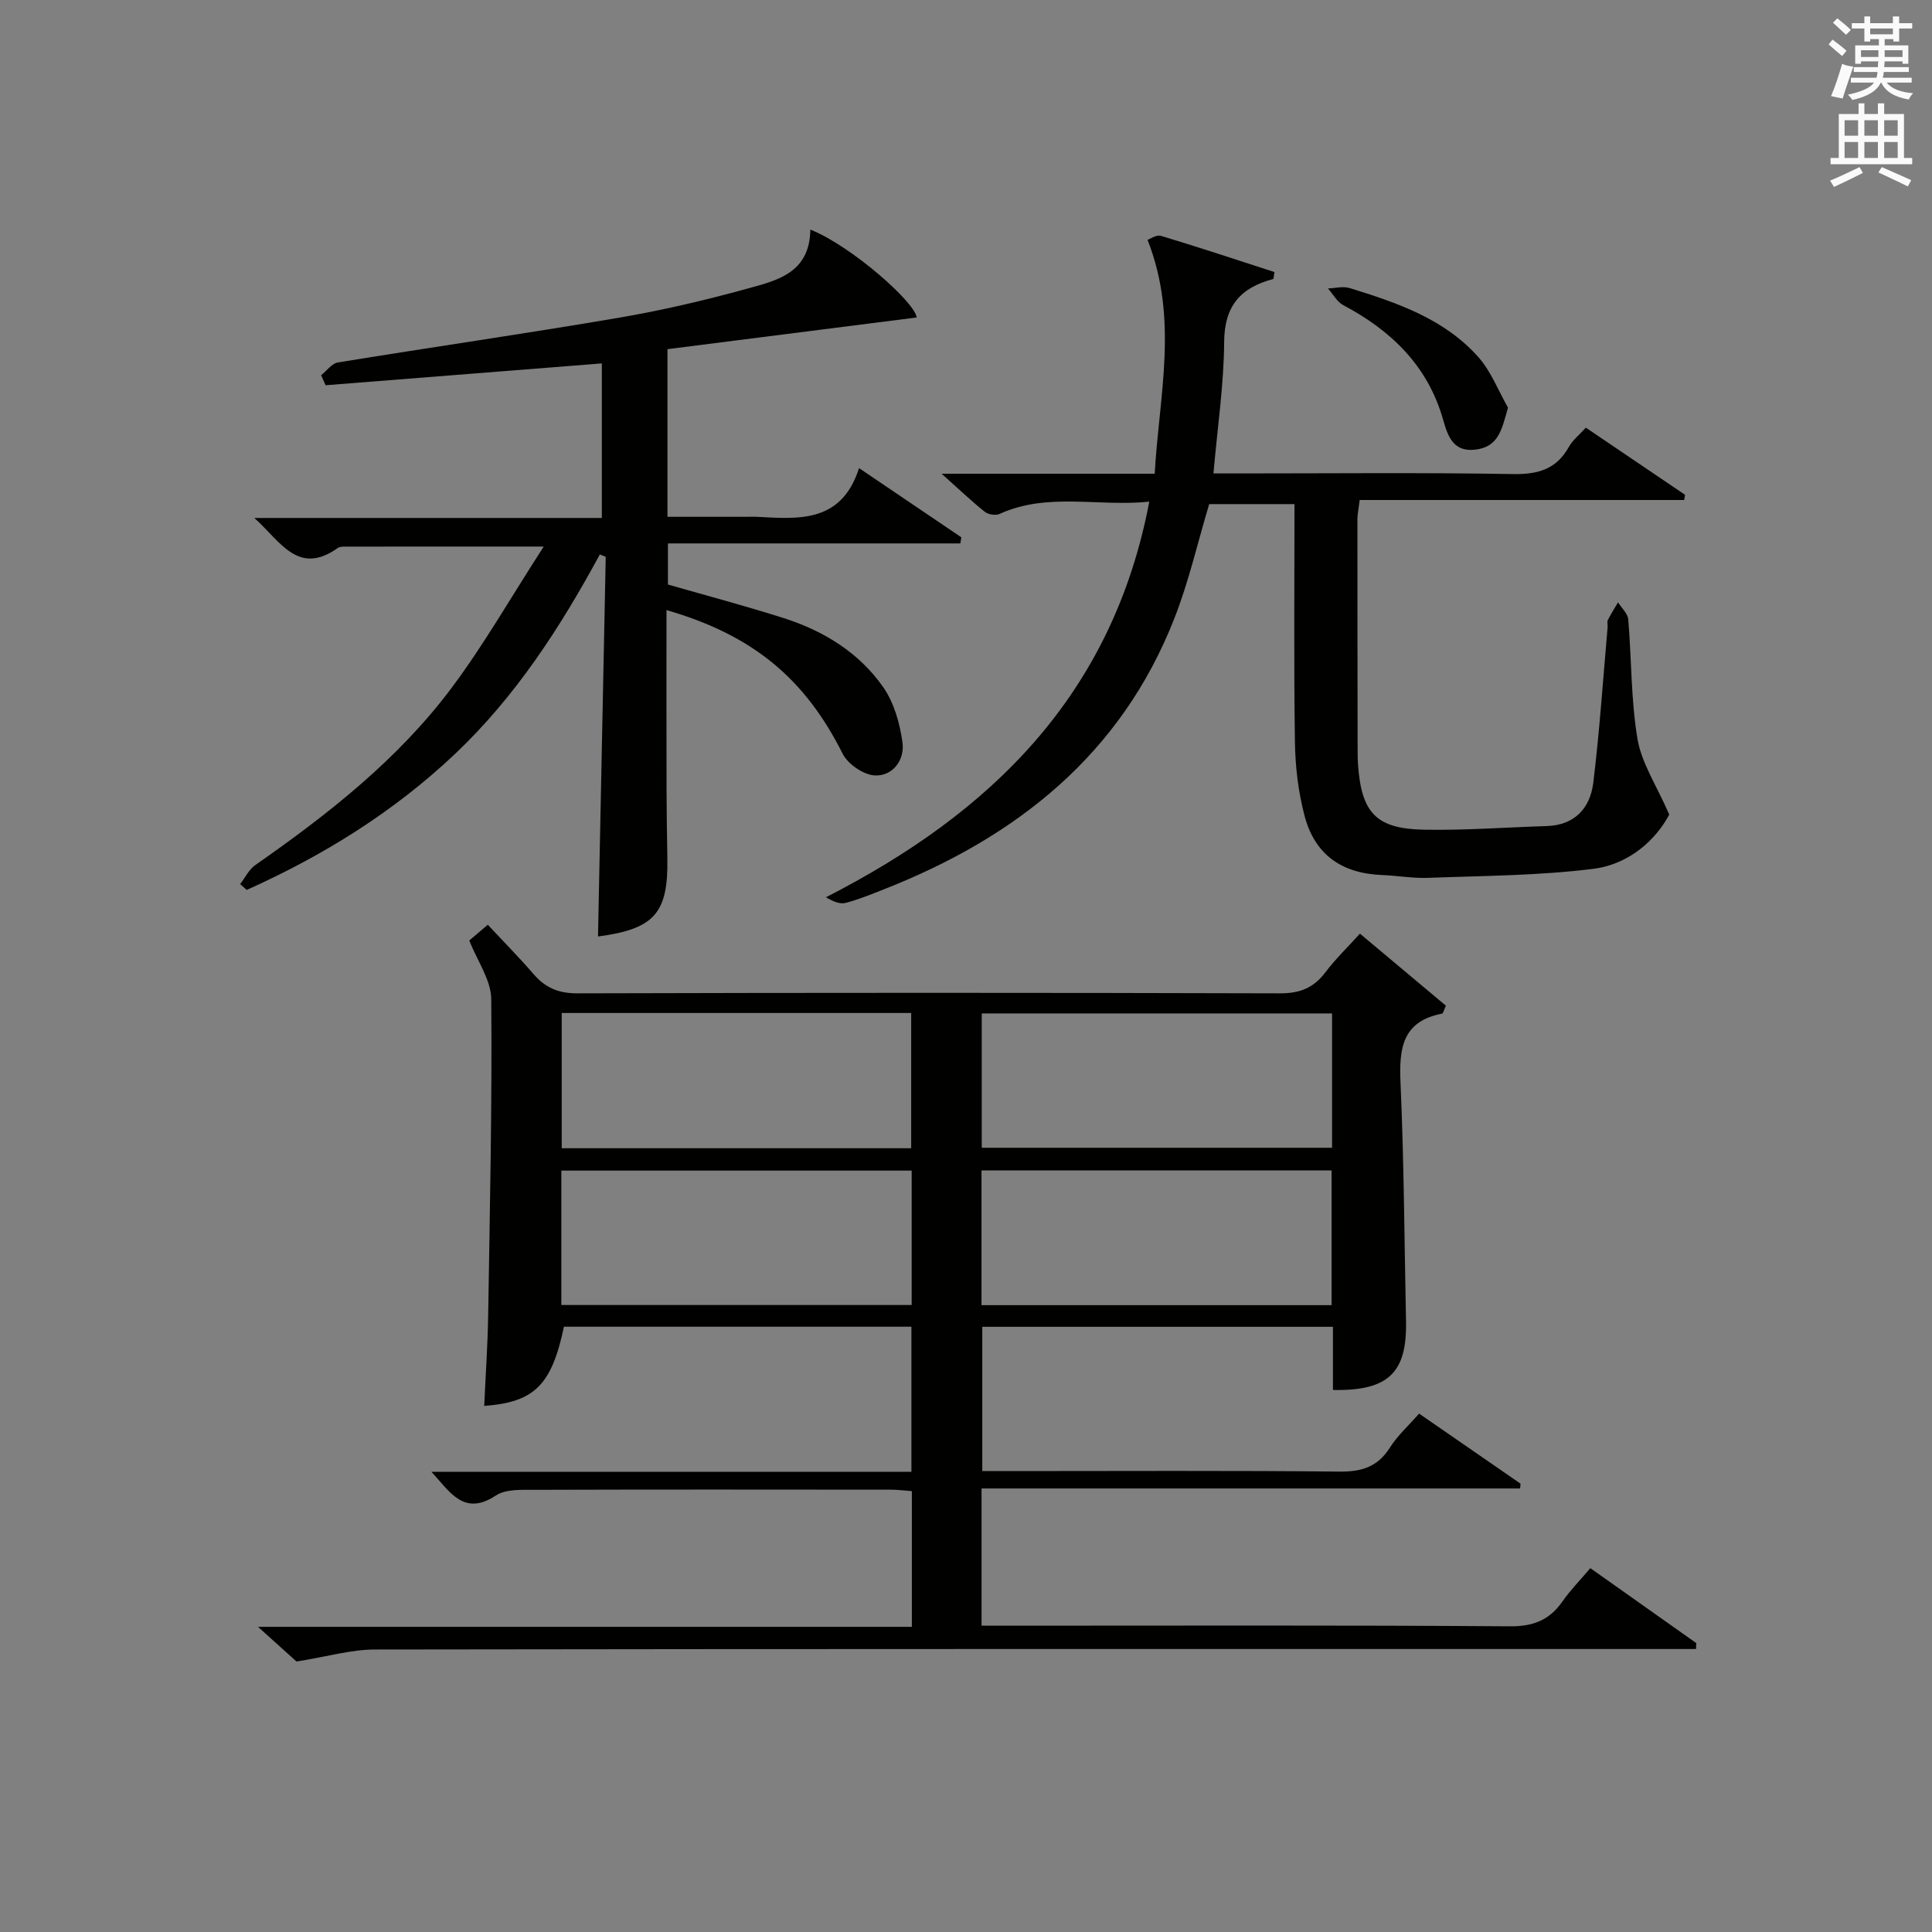 <?xml version="1.0" encoding="utf-8"?>
<!-- Generator: Adobe Illustrator 22.0.0, SVG Export Plug-In . SVG Version: 6.00 Build 0)  -->
<svg version="1.1" id="漢-ZDIC-典" xmlns="http://www.w3.org/2000/svg" xmlns:xlink="http://www.w3.org/1999/xlink" x="0px" y="0px"
	 viewBox="0 0 400 400" style="enable-background:new 0 0 400 400;" xml:space="preserve">
<rect x="0" y="0" width="400" height="400" fill="#808080" stroke="none"/>
<style type="text/css">
	.st1{fill:#010100;}
	.st2{fill:#fafafb;}
</style>
<g>
	
	<path class="st1" d="M329.26,324.67c7.58,5.36,14.76,10.44,21.94,15.52c-0.02,0.41-0.04,0.81-0.06,1.22c-1.84,0-3.67,0-5.51,0
		c-89.33,0-178.65-0.04-267.98,0.1c-4.99,0.01-9.98,1.49-16.26,2.49c-1.45-1.31-4.13-3.72-7.97-7.18c45.94,0,90.55,0,135.37,0
		c0-9.78,0-18.73,0-28.1c-1.49-0.11-2.94-0.3-4.38-0.3c-24.5-0.02-49-0.05-73.49,0.03c-2.8,0.01-6.17-0.21-8.28,1.19
		c-6.63,4.39-9.55-0.85-13.31-4.91c33.02,0,66.05,0,99.37,0c0-10.34,0-20.05,0-30.05c-24.12,0-48.05,0-71.94,0
		c-2.55,12.08-6.09,15.63-16.51,16.4c0.28-6.27,0.72-12.5,0.82-18.75c0.35-21.81,0.82-43.63,0.64-65.44
		c-0.03-3.98-2.89-7.93-4.55-12.17c0.95-0.8,2.06-1.75,3.83-3.26c3.2,3.43,6.46,6.72,9.48,10.22c2.45,2.84,5.19,4,9.08,3.98
		c48.5-0.14,96.99-0.14,145.49,0c4.08,0.01,6.92-1.12,9.35-4.33c2.09-2.77,4.62-5.2,7.17-8.03c6.15,5.15,12.06,10.11,17.8,14.92
		c-0.5,1.09-0.59,1.6-0.78,1.64c-8.22,1.56-8.94,7.17-8.62,14.27c0.73,16.46,0.8,32.95,1.14,49.43
		c0.22,10.66-3.67,14.45-15.13,14.22c0-4.25,0-8.51,0-13.08c-24.41,0-48.33,0-72.6,0c0,9.83,0,19.54,0,29.87c2.04,0,3.99,0,5.95,0
		c22.67,0,45.33-0.13,67.99,0.11c4.63,0.05,7.93-0.98,10.46-4.98c1.57-2.48,3.84-4.52,6.04-7.03c7.08,4.89,14.04,9.7,21,14.51
		c-0.03,0.33-0.06,0.66-0.09,0.99c-37.1,0-74.2,0-111.5,0c0,9.79,0,18.74,0,28.41c2.03,0,3.97,0,5.91,0c34.5,0,69-0.12,103.49,0.13
		c4.88,0.04,8.2-1.31,10.9-5.19C325.12,329.23,327.11,327.21,329.26,324.67z M116.3,237.73c24.42,0,48.35,0,72.35,0
		c0-9.48,0-18.69,0-28c-24.28,0-48.2,0-72.35,0C116.3,219.15,116.3,228.24,116.3,237.73z M275.79,209.82c-24.45,0-48.49,0-72.53,0
		c0,9.52,0,18.62,0,27.81c24.3,0,48.34,0,72.53,0C275.79,228.29,275.79,219.32,275.79,209.82z M116.22,270.19
		c24.42,0,48.47,0,72.53,0c0-9.51,0-18.61,0-27.83c-24.29,0-48.33,0-72.53,0C116.22,251.69,116.22,260.66,116.22,270.19z
		 M203.21,270.22c24.28,0,48.34,0,72.48,0c0-9.48,0-18.58,0-27.89c-24.29,0-48.33,0-72.48,0
		C203.21,251.77,203.21,260.88,203.21,270.22z"/>
	<path class="st1" d="M167.77,47.53c8.41,3.34,21.66,15.02,22.02,18.2c-17.18,2.18-34.36,4.37-51.6,6.56c0,11.95,0,22.92,0,34.71
		c5.36,0,10.78,0,16.2,0c0.83,0,1.67-0.04,2.5,0.01c8.6,0.46,17.33,1.23,20.97-10.09c7.62,5.16,14.4,9.74,21.18,14.33
		c-0.07,0.42-0.15,0.84-0.22,1.26c-20.08,0-40.17,0-60.53,0c0,3.42,0,5.98,0,8.51c8.14,2.34,16.15,4.45,24.02,6.97
		c8.26,2.64,15.56,7.14,20.55,14.28c2.24,3.21,3.45,7.49,3.99,11.45c0.49,3.56-1.95,6.97-5.67,6.83c-2.35-0.09-5.63-2.33-6.72-4.5
		c-7.77-15.47-18.44-24.52-36.47-29.74c0,12.41-0.02,24.66,0.01,36.92c0.01,4.83,0.09,9.66,0.17,14.5
		c0.19,11.37-2.72,14.62-14.36,16.16c0.53-26.18,1.07-52.4,1.6-78.61c-0.41-0.16-0.81-0.32-1.22-0.49
		c-8.2,15.14-17.47,29.47-30.03,41.35c-12.69,11.99-27.27,21.02-43.08,28.11c-0.45-0.4-0.9-0.81-1.36-1.21
		c1.04-1.33,1.82-3.02,3.14-3.94c15.08-10.53,29.53-21.85,40.63-36.67c6.7-8.95,12.28-18.75,19.08-29.27c-15.01,0-28.1,0-41.19,0.01
		c-0.49,0-1.08,0.03-1.45,0.29c-8.23,5.83-11.83-1.34-17.27-6.22c24.43,0,47.99,0,71.94,0c0-10.79,0-21.18,0-32
		c-19.02,1.5-38.11,3.01-57.19,4.52c-0.31-0.69-0.62-1.39-0.92-2.08c1.16-0.91,2.21-2.44,3.48-2.64c19.32-3.15,38.7-5.94,58-9.23
		c8.98-1.53,17.89-3.61,26.67-6.03C160.79,58.09,167.67,56.56,167.77,47.53z"/>
	<path class="st1" d="M237.95,103.86c-10.63,1.1-21.04-1.99-30.99,2.54c-0.81,0.37-2.34,0.14-3.05-0.42c-2.79-2.23-5.39-4.71-8.96-7.9
		c15.3,0,29.37,0,44.12,0c0.89-16.15,5.01-31.95-1.48-48.41c0.42-0.14,1.8-1.13,2.8-0.83c7.89,2.37,15.71,4.98,23.48,7.49
		c-0.17,0.89-0.16,1.4-0.28,1.44c-6.67,1.77-10.09,5.49-10.14,12.97c-0.06,8.9-1.39,17.8-2.22,27.28c1.97,0,3.76,0,5.55,0
		c18.82,0,37.65-0.2,56.47,0.13c5.19,0.09,8.98-0.99,11.57-5.63c0.78-1.4,2.15-2.47,3.51-3.98c6.95,4.71,13.75,9.31,20.55,13.91
		c-0.06,0.36-0.13,0.71-0.19,1.07c-22.32,0-44.64,0-67.18,0c-0.22,1.82-0.47,2.91-0.47,4.01c-0.01,15.83,0.02,31.65,0.04,47.48
		c0,1.17,0.01,2.33,0.1,3.5c0.73,9.8,3.77,13.08,13.62,13.27c8.46,0.16,16.93-0.49,25.4-0.75c5.84-0.18,9.02-3.72,9.67-8.95
		c1.31-10.71,2.02-21.48,2.97-32.23c0.04-0.5-0.15-1.08,0.05-1.48c0.63-1.26,1.4-2.44,2.11-3.66c0.73,1.17,2,2.3,2.11,3.53
		c0.7,8.27,0.55,16.65,1.92,24.79c0.83,4.93,3.9,9.49,6.57,15.62c-2.71,5.13-8.21,10.29-15.71,11.23
		c-11.31,1.42-22.81,1.44-34.24,1.87c-3.14,0.12-6.29-0.46-9.45-0.58c-8.37-0.32-13.97-4.18-16.1-12.25
		c-1.3-4.92-1.92-10.14-2-15.24c-0.24-16.31-0.09-32.62-0.09-49.31c-6.1,0-12,0-17.66,0c-2.38,7.91-4.21,16.01-7.21,23.66
		c-11.05,28.21-32.7,45.31-60.13,56.09c-2.62,1.03-5.24,2.12-7.95,2.82c-1.19,0.3-2.61-0.32-4.06-1.17
		C205.18,168.32,230.32,143.92,237.95,103.86z"/>
	<path class="st1" d="M312.21,84.4c-1.26,4.46-1.91,8.07-6.65,8.68c-4.61,0.59-5.77-2.62-6.79-6.22c-3.15-11.09-10.7-18.4-20.64-23.67
		c-1.31-0.69-2.14-2.29-3.19-3.47c1.5-0.05,3.13-0.5,4.49-0.08c9.85,3.05,19.69,6.38,26.75,14.41
		C308.75,77,310.23,80.92,312.21,84.4z"/>
	
	
	
	
	<path class="st2" d="M378.6,9.2l0.8-1c0.9,0.7,1.9,1.4,2.9,2.3l-0.9,1.1C380.3,10.7,379.4,9.9,378.6,9.2z M379.1,19.9
		c0.9-2.1,1.6-4.3,2.3-6.7c0.4,0.2,0.8,0.4,2.3,0.6c-0.7,2.1-1.5,4.3-2.2,6.6L379.1,19.9z M379.5,4.7l0.9-0.9c1,0.8,2,1.6,2.8,2.4
		l-1,1C381.2,6.3,380.3,5.4,379.5,4.7z M392,3.4h1.2v1.4h2.7v1.1h-2.7v2.7H392V8.1h-1.8v1.3h4.9v3.8h-1.2v-0.5h-3.7
		c0,0.4-0.1,0.9-0.1,1.2h5.1v1H390c0,0.5-0.1,0.9-0.2,1.2h6v1h-5.2c1.1,1.3,2.9,2,5.5,2.2c-0.4,0.4-0.7,0.8-0.9,1.3
		c-2.9-0.5-4.8-1.6-5.7-3.5h-0.1c-0.8,1.7-2.7,2.9-5.9,3.6c-0.2-0.4-0.6-0.8-0.9-1.1c2.8-0.6,4.6-1.4,5.4-2.5h-4.8v-1h5.3
		c0.1-0.3,0.2-0.7,0.2-1.2h-4.9v-1h5c0-0.4,0-0.8,0.1-1.2h-3.6v0.5h-1.2V9.4h4.9V8.1h-1.8v0.5H386V5.9h-2.6V4.8h2.6V3.4h1.2v1.4h4.7
		V3.4z M385.3,11.8h3.6c0-0.4,0-0.9,0-1.4h-3.6V11.8z M387.2,7.1h4.7V5.9h-4.7V7.1z M393.9,10.4h-3.7c0,0.5,0,1,0,1.4h3.7V10.4z"/>
	<path class="st2" d="M384.7,21.4h1.3v2.2h2.8v-2.2h1.3v2.2h4.1v9.1h1.7V34h-16.9v-1.3h1.7v-9.1h4.1V21.4z M385,34.6l0.7,1.2
		c-1.8,0.9-3.8,1.9-6,2.9c-0.2-0.4-0.5-0.8-0.8-1.3C381.3,36.4,383.3,35.4,385,34.6z M381.9,28.1h2.8v-3.2h-2.8V28.1z M381.9,32.7
		h2.8v-3.3h-2.8V32.7z M386,28.1h2.8v-3.2H386V28.1z M386,32.7h2.8v-3.3H386V32.7z M389.6,34.6c2.1,0.9,4.1,1.8,6.1,2.7l-0.7,1.3
		c-2.2-1.1-4.2-2-6.1-2.9L389.6,34.6z M392.9,24.9h-2.8v3.2h2.8V24.9z M390.1,32.7h2.8v-3.3h-2.8V32.7z"/>
</g>
</svg>
